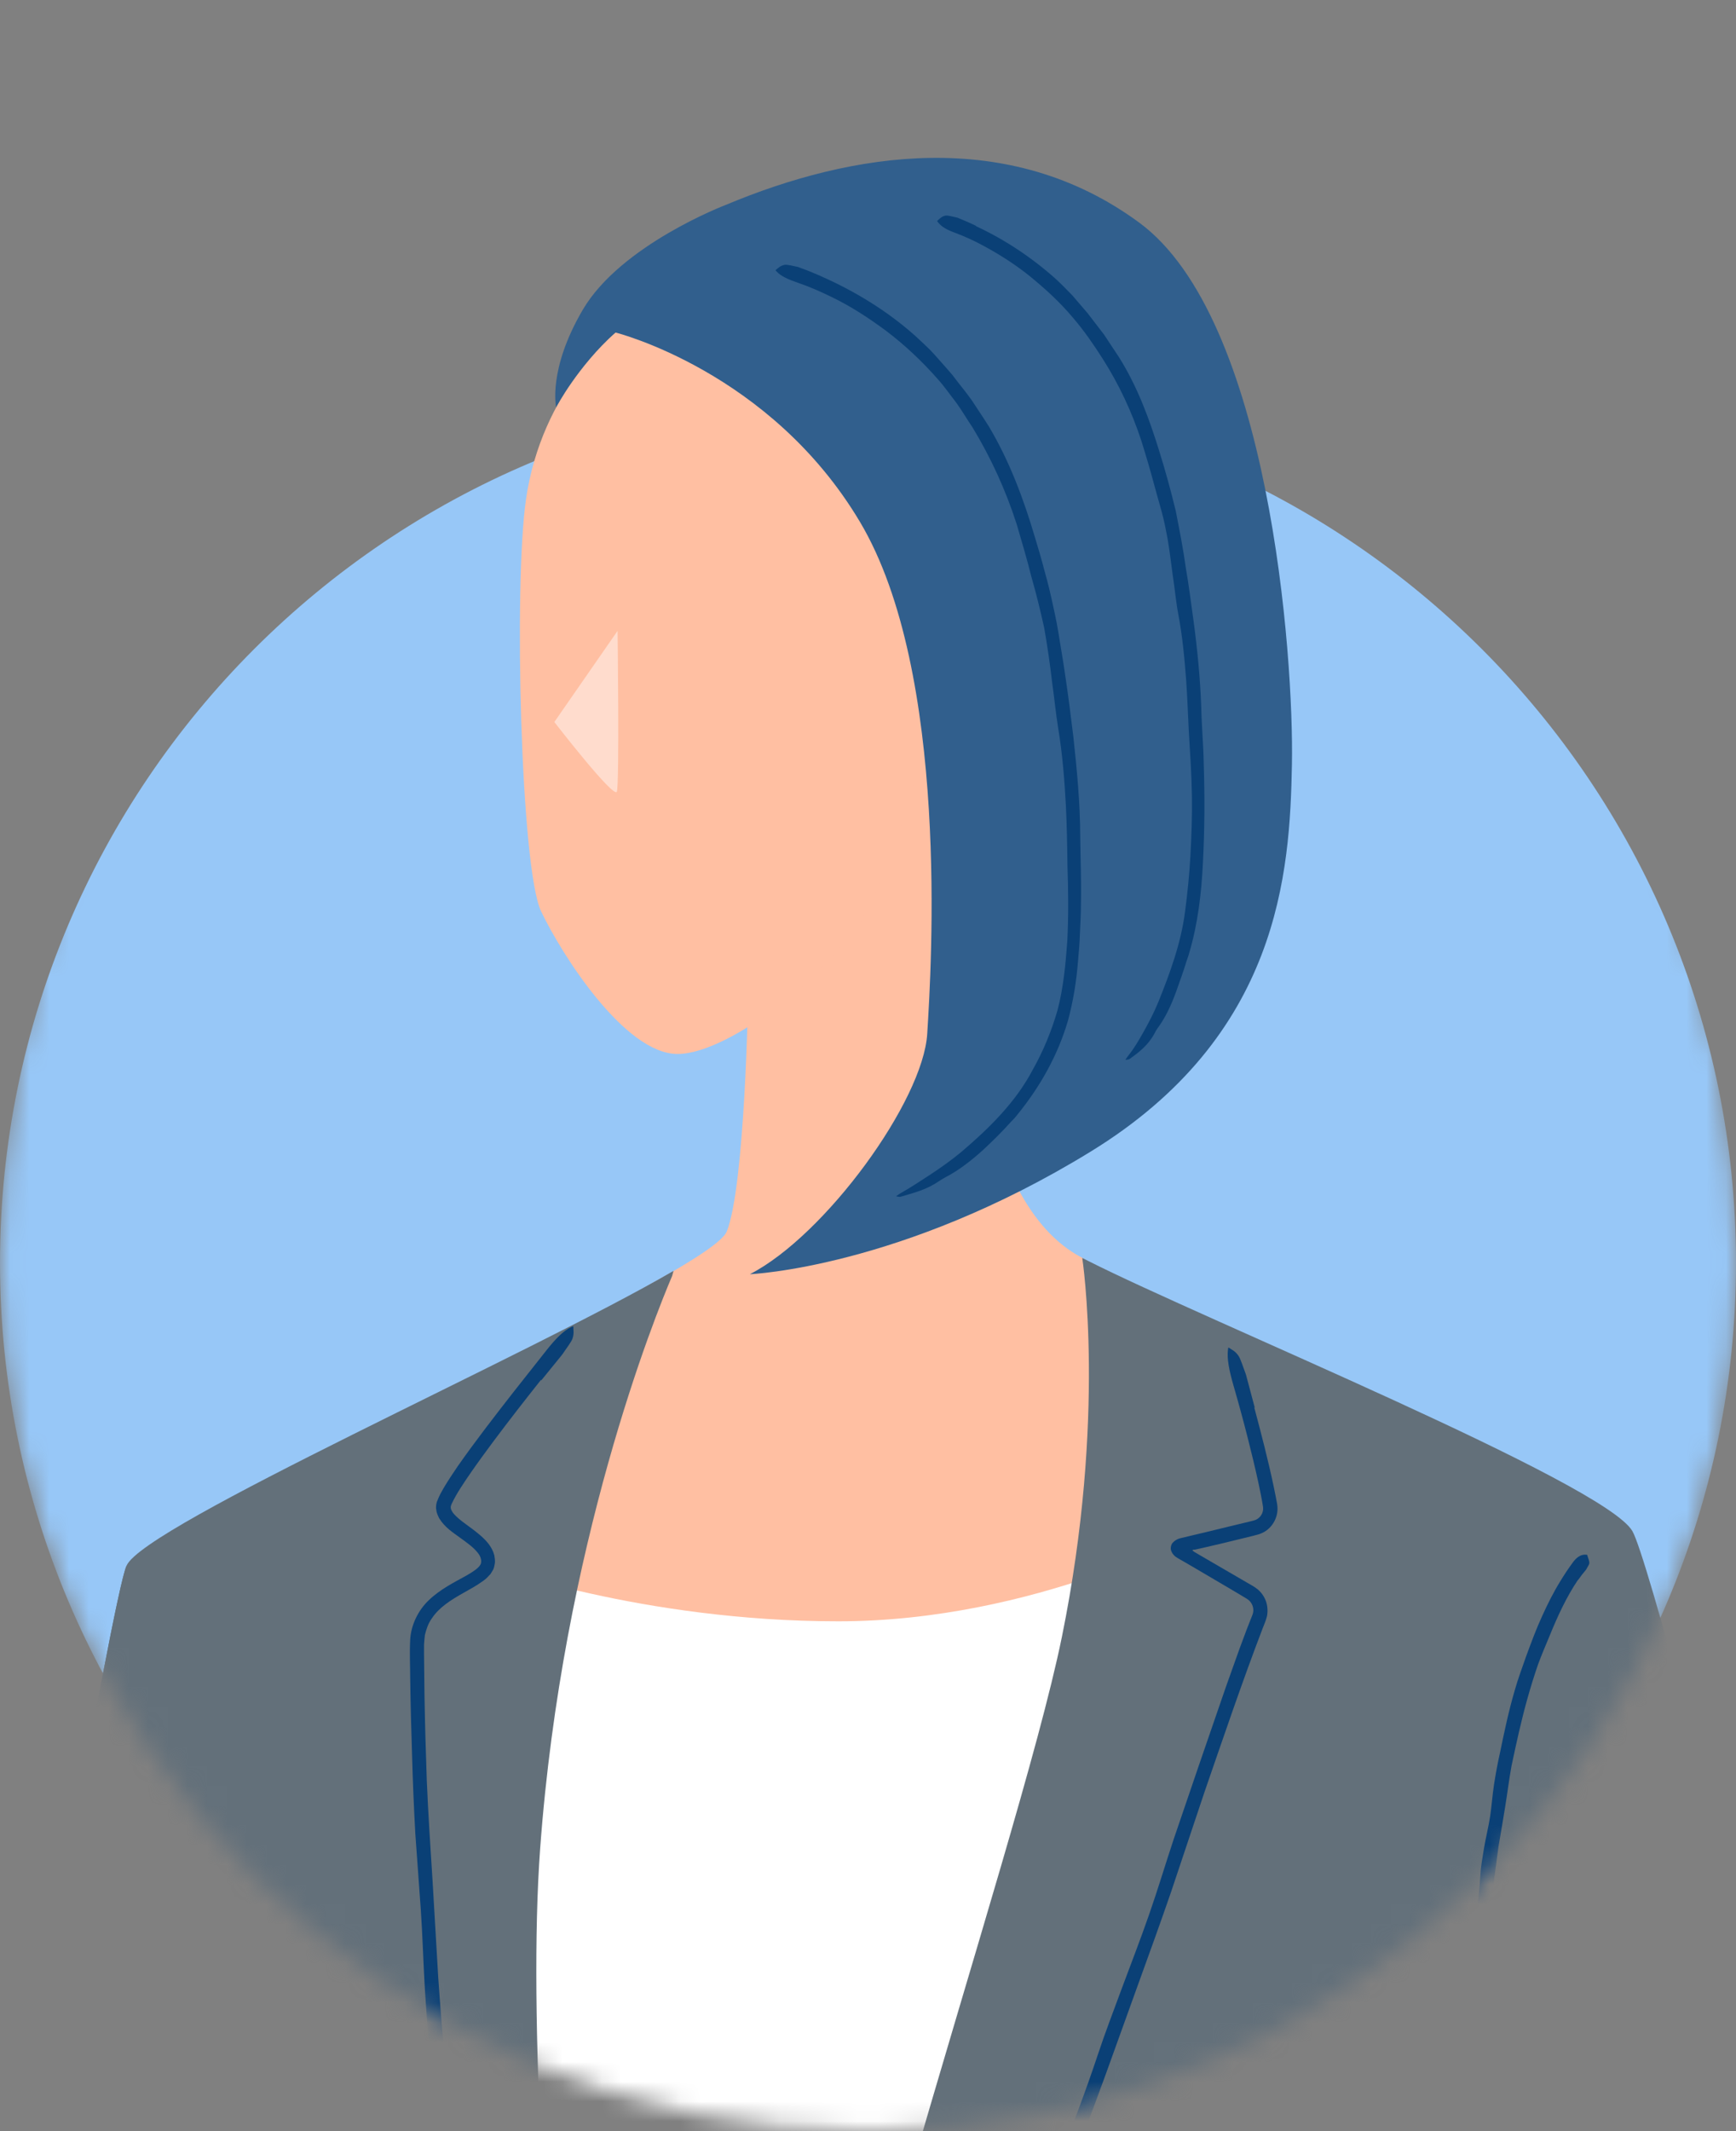 <svg width="88" height="108" viewBox="0 0 88 108" fill="none" xmlns="http://www.w3.org/2000/svg">
<rect x="0" y="0" width="88" height="108" fill="#808080" stroke="none"/>
<mask id="mask0_10553_1362" style="mask-type:alpha" maskUnits="userSpaceOnUse" x="0" y="0" width="88" height="108">
<path d="M88 64C88 88.3 68.3 108 44 108C19.7 108 0 88.3 0 64C0 39.7 19.7 0 44 0C68.3 0 88 39.7 88 64Z" fill="#DDDDDD"/>
</mask>
<g mask="url(#mask0_10553_1362)">
<path d="M88 64C88 88.3 68.3 108 44 108C19.7 108 0 88.3 0 64C0 39.7 19.7 20 44 20C68.3 20 88 39.7 88 64Z" fill="#97C7F7"/>
<path d="M55.297 78.686C43.392 83.174 32.032 80.313 28.506 79.206L24.495 98.036L28.01 174.266L44.947 174.472L56.513 97.002L55.297 78.686Z" fill="white"/>
<path d="M60.801 77.585C59.519 75.383 64.836 69.322 57.238 65.777C56.289 65.335 55.478 64.065 54.861 63.744C49.284 60.853 49.284 49.493 49.284 49.493L48.038 34.981L37.924 50.479C37.924 50.479 37.767 60.085 36.841 62.408C36.641 62.904 35.202 63.841 33.042 65.039C25.058 69.461 25.711 77.397 24.858 79.351C24.858 79.351 32.504 82.164 42.497 82.164C52.49 82.164 60.807 77.591 60.807 77.591L60.801 77.585Z" fill="#FFBFA2"/>
<path d="M5.229 105.942C5.229 105.942 7.963 112.294 7.963 114.151C7.963 116.008 13.8 127.991 14.212 130.265C14.623 132.54 16.329 145.243 15.815 159.392C15.76 160.849 8.586 200.912 7.346 205.043C7.346 205.043 21.84 208.165 25.318 206.078C27.386 204.838 28.415 202.981 29.038 198.644C29.655 194.306 32.087 169.1 31.669 159.392C31.258 149.683 26.14 110.636 27.38 93.699C28.506 78.292 33.224 66.642 34.071 64.664L34.143 64.404C26.848 68.656 7.31 77.294 6.414 79.345C6.045 80.18 4.63 87.735 2.912 97.504L5.229 105.936V105.942Z" fill="#63707A"/>
<path d="M6.415 79.345C5.332 81.825 -5 143.283 -5 146.586C-5 149.888 1.351 161.563 17.877 168.689L20.926 164.194C20.926 164.194 4.866 153.609 4.66 146.374C4.455 139.145 9.409 117.865 9.409 117.865L6.415 79.339V79.345Z" fill="#63707A"/>
<path d="M74.018 113.116C74.018 113.116 69.784 130.471 69.784 134.397C69.784 138.323 73.655 160.426 75.93 172.82C78.204 185.215 81.713 202.569 81.713 202.569C77.581 202.569 60.021 205.049 54.444 206.084C48.866 207.118 45.37 205.908 43.289 201.124C39.158 191.621 39.055 167.037 39.055 167.037C38.226 156.706 39.158 141.008 39.158 141.008C40.192 126.134 51.552 94.117 53.827 82.962C56.101 71.808 54.861 63.75 54.861 63.75L55.139 63.89C61.097 66.908 81.325 75.147 82.747 77.591C84.193 80.071 98.341 136.52 98.964 140.234C99.581 143.954 92.456 160.843 54.655 166.626L53.827 163.112C53.827 163.112 79.753 155.054 88.633 140.906C90.435 138.038 74.224 112.808 74.224 112.808L74.018 113.116Z" fill="#63707A"/>
<path d="M31.203 16.852C31.203 16.852 27.459 19.738 26.661 25.321C26.038 29.658 26.395 44.019 27.429 46.184C28.463 48.356 31.663 53.413 34.349 53.413C37.035 53.413 42.57 49.021 44.118 45.821C45.667 42.621 47.167 36.941 47.167 34.667C47.167 34.667 49.29 23.143 43.81 18.086C37.095 11.886 31.209 16.846 31.209 16.846L31.203 16.852Z" fill="#FFBFA2"/>
<path d="M31.203 16.852C31.203 16.852 39.055 18.812 43.598 26.458C48.141 34.104 47.215 48.973 47.003 52.384C46.798 55.79 41.837 62.607 38.014 64.573C38.014 64.573 45.66 64.265 55.266 58.373C64.872 52.487 65.386 44.224 65.489 38.75C65.592 33.276 64.352 16.127 57.74 11.275C51.129 6.418 43.192 7.7 36.786 10.386C36.786 10.386 31.482 12.4 29.546 15.691C27.761 18.728 28.191 20.639 28.191 20.639C28.191 20.639 29.292 18.558 31.197 16.852H31.203Z" fill="#315F8D"/>
<path d="M7.57 113.443C7.594 112.868 7.624 112.294 7.673 111.725C7.697 111.447 7.757 111.169 7.794 110.884C7.83 110.546 7.86 110.231 7.89 109.91C7.951 109.293 8.017 108.683 8.066 108.066C8.09 107.691 8.072 107.315 8.09 106.94C8.108 106.584 8.144 106.233 8.169 105.882C8.187 105.555 8.205 105.223 8.211 104.896C8.223 104.376 8.235 103.849 8.308 103.335C8.356 102.99 8.35 102.646 8.368 102.295L8.477 100.474L8.58 98.847C8.58 98.792 8.598 98.738 8.604 98.69C8.622 98.496 8.647 98.302 8.653 98.103C8.659 97.855 8.689 97.607 8.816 97.377C8.834 97.347 8.834 97.31 8.84 97.274C8.852 97.032 9.058 96.863 9.197 96.669C9.215 96.639 9.288 96.627 9.33 96.609C9.342 96.645 9.36 96.681 9.36 96.718C9.36 96.887 9.372 97.05 9.366 97.22C9.354 97.431 9.318 97.649 9.312 97.861C9.288 98.442 9.167 99.016 9.191 99.603C9.203 99.948 9.143 100.287 9.118 100.631C9.088 101.006 9.04 101.381 9.028 101.756C9.009 102.15 9.04 102.543 9.028 102.936C9.016 103.251 8.967 103.559 8.943 103.874C8.913 104.285 8.882 104.69 8.925 105.108C8.949 105.343 8.913 105.585 8.888 105.827C8.858 106.118 8.792 106.408 8.78 106.698C8.768 106.983 8.81 107.267 8.804 107.545C8.804 107.83 8.774 108.114 8.749 108.404C8.701 108.967 8.659 109.529 8.61 110.104C8.58 110.419 8.519 110.733 8.483 111.048C8.441 111.423 8.411 111.804 8.38 112.179C8.356 112.524 8.332 112.862 8.308 113.201C8.302 113.389 8.284 113.588 8.296 113.77C8.296 113.921 8.247 114.048 8.06 114.133C8.042 114.145 8.011 114.157 7.993 114.151C7.872 114.121 7.733 114.096 7.636 114.036C7.57 113.994 7.57 113.897 7.54 113.824C7.54 113.818 7.54 113.812 7.54 113.8L7.564 113.437H7.57V113.443Z" fill="#0A4076"/>
<path d="M63.584 71.342C63.935 72.661 64.28 73.979 64.564 75.328L64.667 75.836L64.715 76.09L64.739 76.218C64.745 76.272 64.757 76.338 64.757 76.399C64.782 76.889 64.516 77.385 64.086 77.633C63.977 77.693 63.862 77.742 63.747 77.772L63.493 77.839L62.997 77.96L62.005 78.202L61.025 78.431L60.566 78.534H60.499C60.499 78.534 60.438 78.552 60.451 78.577C60.463 78.589 60.481 78.607 60.505 78.619C60.523 78.631 60.511 78.625 60.553 78.655L60.771 78.782L61.207 79.036L63.215 80.204C63.384 80.307 63.536 80.373 63.753 80.543C63.947 80.706 64.092 80.918 64.177 81.159C64.255 81.395 64.274 81.656 64.225 81.904C64.159 82.17 64.08 82.315 64.013 82.502C62.967 85.231 62.023 88.025 61.062 90.802C60.499 92.489 59.93 94.195 59.362 95.883C58.811 97.48 58.237 99.065 57.662 100.649C57.13 102.119 56.603 103.589 56.071 105.065C55.218 107.4 54.359 109.729 53.385 112.022C52.756 113.552 52.133 115.082 51.504 116.607L48.165 124.616C47.185 127.011 46.223 129.407 45.364 131.838C45.274 132.074 45.189 132.316 45.098 132.552C44.796 133.429 44.493 134.3 44.227 135.189C43.888 136.327 43.55 137.446 43.144 138.516C43.09 138.661 43.041 138.837 42.993 139C42.703 140.101 42.285 140.9 41.928 141.813C41.874 141.952 41.789 142.013 41.717 142.109C41.747 141.946 41.765 141.777 41.807 141.613C41.989 140.839 42.17 140.065 42.376 139.297C42.636 138.311 42.933 137.331 43.211 136.345C43.967 133.671 44.965 131.07 45.915 128.457C46.471 126.932 47.119 125.42 47.754 123.908L49.835 118.96C50.53 117.236 51.238 115.488 51.934 113.764C52.496 112.379 53.077 111.005 53.627 109.614C54.341 107.793 55.037 105.973 55.654 104.116C56.005 103.051 56.422 101.974 56.815 100.904C57.299 99.597 57.807 98.302 58.261 96.99C58.702 95.726 59.084 94.443 59.507 93.173C59.949 91.884 60.384 90.596 60.826 89.308L62.15 85.466L62.834 83.549L63.191 82.593L63.378 82.115L63.475 81.873C63.499 81.813 63.511 81.77 63.523 81.716C63.566 81.486 63.475 81.238 63.294 81.087C63.227 81.026 63.021 80.918 62.87 80.821L62.38 80.53C61.727 80.143 61.08 79.762 60.426 79.381L60.082 79.181C59.912 79.079 59.719 78.982 59.574 78.879C59.44 78.758 59.398 78.673 59.362 78.57C59.319 78.444 59.374 78.244 59.453 78.177C59.519 78.105 59.622 78.014 59.809 77.96L60.39 77.82L61.056 77.663L62.368 77.343L63.028 77.185L63.354 77.107C63.469 77.076 63.584 77.052 63.638 77.028C63.892 76.931 64.062 76.653 64.026 76.375C63.971 76.012 63.886 75.594 63.802 75.201C63.632 74.409 63.439 73.616 63.239 72.83C63.015 71.947 62.773 71.064 62.519 70.187C62.314 69.473 62.187 68.856 62.247 68.402C62.253 68.354 62.259 68.275 62.283 68.293C62.447 68.408 62.604 68.457 62.773 68.698C62.888 68.856 63.015 69.285 63.136 69.594C63.148 69.624 63.154 69.66 63.167 69.691L63.602 71.324H63.596L63.584 71.342Z" fill="#0A4076"/>
<path d="M27.429 69.92C26.618 70.943 25.814 71.971 25.033 73.017C24.646 73.538 24.259 74.064 23.89 74.596C23.527 75.123 23.146 75.679 22.904 76.193C22.874 76.254 22.856 76.314 22.85 76.344C22.844 76.344 22.85 76.381 22.85 76.423C22.856 76.496 22.904 76.58 22.971 76.677C23.122 76.865 23.358 77.058 23.612 77.24C23.866 77.427 24.138 77.621 24.404 77.857C24.664 78.093 24.943 78.389 25.058 78.819C25.076 78.945 25.1 79.061 25.088 79.2C25.064 79.339 25.045 79.49 24.967 79.599L24.864 79.768L24.743 79.895C24.664 79.986 24.58 80.052 24.495 80.113C24.156 80.361 23.823 80.536 23.503 80.718C22.868 81.075 22.257 81.456 21.894 82.012C21.706 82.266 21.61 82.563 21.537 82.865C21.519 83.023 21.507 83.18 21.495 83.337V83.863L21.519 85.981C21.543 87.396 21.585 88.805 21.634 90.221C21.706 91.939 21.821 93.651 21.93 95.363L22.215 100.22C22.317 101.72 22.444 103.22 22.571 104.714C22.795 107.098 23.019 109.451 23.243 111.84C23.37 113.419 23.588 114.992 23.781 116.57C23.939 117.95 24.12 119.329 24.32 120.708C24.513 122.087 24.689 123.466 24.918 124.833L25.511 128.517L26.183 132.183C26.225 132.425 26.261 132.667 26.304 132.909L26.842 135.534C27.09 136.653 27.29 137.76 27.459 138.849C27.483 139 27.52 139.17 27.556 139.327C27.816 140.385 27.828 141.256 27.937 142.2C27.955 142.345 27.907 142.436 27.889 142.551C27.84 142.4 27.78 142.249 27.737 142.091C27.544 141.347 27.344 140.603 27.151 139.871C26.921 138.916 26.685 137.96 26.491 136.998C26.207 135.691 25.947 134.385 25.687 133.072C25.457 131.753 25.221 130.441 24.955 129.128C24.634 127.598 24.453 126.025 24.205 124.47C23.932 122.771 23.751 121.053 23.497 119.353C23.255 117.575 23.013 115.778 22.771 114C22.614 112.572 22.499 111.132 22.354 109.699C22.184 107.824 22.015 105.948 21.797 104.079C21.676 103.002 21.61 101.896 21.537 100.801C21.458 99.458 21.422 98.121 21.331 96.784C21.241 95.508 21.144 94.201 21.053 92.925C20.98 91.618 20.926 90.306 20.89 88.993C20.847 87.692 20.811 86.386 20.793 85.079C20.793 84.414 20.757 83.803 20.793 83.089C20.835 82.345 21.204 81.601 21.731 81.099C22.317 80.536 23.019 80.192 23.63 79.853C23.926 79.683 24.235 79.49 24.338 79.314C24.434 79.188 24.41 78.921 24.223 78.698C24.011 78.419 23.666 78.177 23.315 77.923C22.965 77.663 22.565 77.427 22.263 76.943C22.202 76.816 22.13 76.677 22.118 76.52C22.081 76.387 22.118 76.145 22.172 76.048C22.263 75.8 22.378 75.606 22.487 75.413C22.717 75.026 22.959 74.663 23.206 74.3C24.12 72.999 25.082 71.759 26.05 70.519L27.689 68.444C28.137 67.876 28.554 67.44 28.953 67.253C28.995 67.235 29.062 67.198 29.062 67.222C29.062 67.416 29.11 67.573 29.02 67.84C28.959 68.015 28.693 68.354 28.518 68.62C28.499 68.644 28.475 68.674 28.457 68.698L27.435 69.957H27.429V69.92Z" fill="#0A4076"/>
<path d="M79.989 80.065C79.408 80.924 78.961 81.897 78.561 82.877C78.362 83.361 78.15 83.845 77.969 84.341C77.769 84.916 77.588 85.503 77.424 86.09C77.11 87.209 76.862 88.352 76.62 89.495C76.493 90.191 76.408 90.898 76.293 91.6C76.184 92.266 76.075 92.925 75.96 93.584C75.882 94.195 75.797 94.812 75.712 95.435C75.609 96.415 75.495 97.395 75.343 98.375C75.24 99.022 75.192 99.682 75.126 100.335C75.005 101.478 74.896 102.627 74.799 103.777L74.551 106.856C74.539 106.953 74.527 107.061 74.515 107.158C74.484 107.527 74.442 107.896 74.424 108.265C74.4 108.737 74.357 109.203 74.218 109.65C74.2 109.711 74.194 109.783 74.188 109.85C74.164 110.304 73.952 110.642 73.813 111.024C73.789 111.084 73.722 111.108 73.674 111.151C73.662 111.084 73.644 111.017 73.644 110.945C73.644 110.63 73.644 110.31 73.656 109.995C73.686 109.59 73.716 109.185 73.74 108.773C73.795 107.666 73.958 106.571 73.988 105.458C74.001 104.811 74.097 104.158 74.164 103.511C74.23 102.803 74.327 102.089 74.388 101.381C74.46 100.637 74.478 99.893 74.557 99.149C74.617 98.556 74.714 97.964 74.793 97.371C74.902 96.597 74.993 95.822 75.041 95.042C75.065 94.594 75.15 94.141 75.222 93.687C75.313 93.137 75.452 92.598 75.537 92.048C75.615 91.515 75.652 90.983 75.731 90.451C75.815 89.912 75.912 89.374 76.033 88.842C76.251 87.783 76.475 86.713 76.783 85.666C76.946 85.079 77.164 84.511 77.364 83.93C77.618 83.246 77.866 82.563 78.174 81.897C78.447 81.293 78.743 80.7 79.094 80.131C79.287 79.811 79.499 79.496 79.723 79.188C79.904 78.933 80.134 78.764 80.388 78.788C80.412 78.788 80.455 78.788 80.461 78.806C80.491 78.946 80.564 79.067 80.564 79.206C80.564 79.296 80.461 79.423 80.406 79.538C80.406 79.55 80.388 79.556 80.382 79.569C80.249 79.726 80.116 79.895 79.995 80.071H79.989V80.065Z" fill="#0A4076"/>
<g opacity="0.46">
<path d="M31.306 31.969L28.1 36.59C28.1 36.59 31.137 40.516 31.27 40.117C31.403 39.718 31.306 31.963 31.306 31.963V31.969Z" fill="white"/>
</g>
<path d="M41.584 13.985C43.314 14.741 44.947 15.739 46.362 16.991C46.701 17.312 47.052 17.615 47.36 17.959C47.663 18.31 47.983 18.649 48.28 19.006C48.6 19.435 48.945 19.841 49.254 20.276C49.544 20.724 49.847 21.165 50.131 21.619C51.171 23.367 51.885 25.279 52.454 27.202C52.635 27.789 52.805 28.376 52.956 28.962C53.125 29.549 53.264 30.142 53.391 30.741C53.518 31.303 53.627 31.866 53.712 32.435C53.803 33.003 53.906 33.572 53.984 34.141C54.147 35.193 54.275 36.252 54.407 37.31C54.589 38.992 54.752 40.679 54.758 42.379C54.77 43.504 54.819 44.63 54.795 45.761C54.795 46.257 54.77 46.753 54.746 47.243C54.728 47.739 54.692 48.235 54.644 48.731C54.565 49.723 54.407 50.721 54.141 51.707C53.633 53.461 52.726 55.07 51.583 56.474C51.474 56.619 51.353 56.746 51.226 56.873C50.796 57.357 50.331 57.81 49.859 58.252C49.248 58.808 48.6 59.316 47.893 59.679C47.796 59.734 47.693 59.794 47.596 59.861C46.949 60.303 46.32 60.448 45.679 60.641C45.582 60.672 45.503 60.635 45.419 60.623C45.509 60.563 45.6 60.496 45.697 60.442C46.163 60.181 46.604 59.885 47.052 59.595C47.627 59.22 48.189 58.827 48.715 58.391C50.125 57.193 51.486 55.862 52.351 54.211C52.883 53.273 53.301 52.251 53.603 51.211C53.906 50.062 54.02 48.852 54.105 47.654C54.166 46.396 54.154 45.132 54.111 43.867C54.099 42.857 54.081 41.847 54.032 40.837C53.96 39.518 53.857 38.199 53.639 36.893C53.518 36.143 53.446 35.368 53.337 34.606C53.228 33.669 53.095 32.743 52.932 31.818C52.738 30.934 52.52 30.057 52.272 29.192C52.054 28.303 51.788 27.432 51.534 26.555C50.978 24.831 50.228 23.192 49.296 21.655C49.012 21.244 48.764 20.802 48.467 20.397C48.159 20.004 47.875 19.587 47.536 19.212C46.743 18.31 45.866 17.482 44.904 16.756C44.027 16.108 43.114 15.509 42.128 15.038C41.578 14.771 41.021 14.524 40.446 14.33C39.975 14.167 39.599 14.009 39.37 13.761C39.346 13.737 39.303 13.701 39.321 13.683C39.448 13.586 39.545 13.471 39.763 13.423C39.902 13.398 40.211 13.477 40.434 13.525C40.459 13.525 40.483 13.537 40.501 13.55C40.876 13.677 41.233 13.834 41.596 13.985H41.584Z" fill="#0A4076"/>
<path d="M49.477 11.463C50.947 12.146 52.302 13.054 53.512 14.13C53.802 14.396 54.081 14.687 54.359 14.971C54.619 15.274 54.879 15.576 55.133 15.873C55.411 16.235 55.69 16.598 55.968 16.961L56.724 18.105C57.649 19.575 58.26 21.226 58.763 22.859C59.077 23.857 59.349 24.861 59.597 25.878C59.785 26.839 59.978 27.807 60.111 28.781C60.269 29.682 60.378 30.584 60.505 31.485C60.698 32.919 60.837 34.358 60.892 35.804C60.91 36.76 61.001 37.721 61.019 38.683C61.073 40.371 61.067 42.059 60.976 43.746C60.904 45.246 60.722 46.813 60.287 48.277C60.251 48.422 60.196 48.561 60.148 48.706C59.99 49.233 59.797 49.747 59.615 50.267C59.373 50.926 59.083 51.568 58.672 52.118C58.617 52.197 58.563 52.288 58.52 52.378C58.2 52.971 57.74 53.322 57.268 53.661C57.196 53.709 57.117 53.697 57.044 53.709C57.099 53.63 57.147 53.552 57.208 53.479C57.486 53.134 57.71 52.747 57.934 52.354C58.218 51.852 58.49 51.332 58.714 50.787C59.307 49.318 59.863 47.805 60.069 46.22C60.19 45.307 60.287 44.363 60.341 43.42C60.396 42.391 60.438 41.357 60.42 40.323C60.402 39.24 60.329 38.163 60.263 37.086C60.22 36.227 60.19 35.362 60.13 34.497C60.045 33.372 59.942 32.247 59.73 31.134C59.609 30.499 59.555 29.834 59.452 29.186C59.343 28.388 59.258 27.589 59.089 26.809C58.95 26.047 58.702 25.315 58.508 24.571C58.309 23.821 58.085 23.071 57.855 22.333C57.371 20.863 56.724 19.484 55.901 18.189C55.442 17.469 54.958 16.762 54.395 16.108C53.742 15.322 52.974 14.626 52.181 13.979C51.455 13.398 50.669 12.896 49.852 12.455C49.399 12.207 48.921 11.989 48.437 11.807C48.038 11.662 47.729 11.505 47.548 11.263C47.529 11.239 47.493 11.203 47.511 11.191C47.626 11.094 47.723 10.973 47.91 10.93C48.032 10.9 48.292 10.979 48.491 11.021C48.509 11.021 48.528 11.033 48.552 11.039C48.866 11.166 49.175 11.299 49.477 11.445V11.463Z" fill="#0A4076"/>
</g>
</svg>
